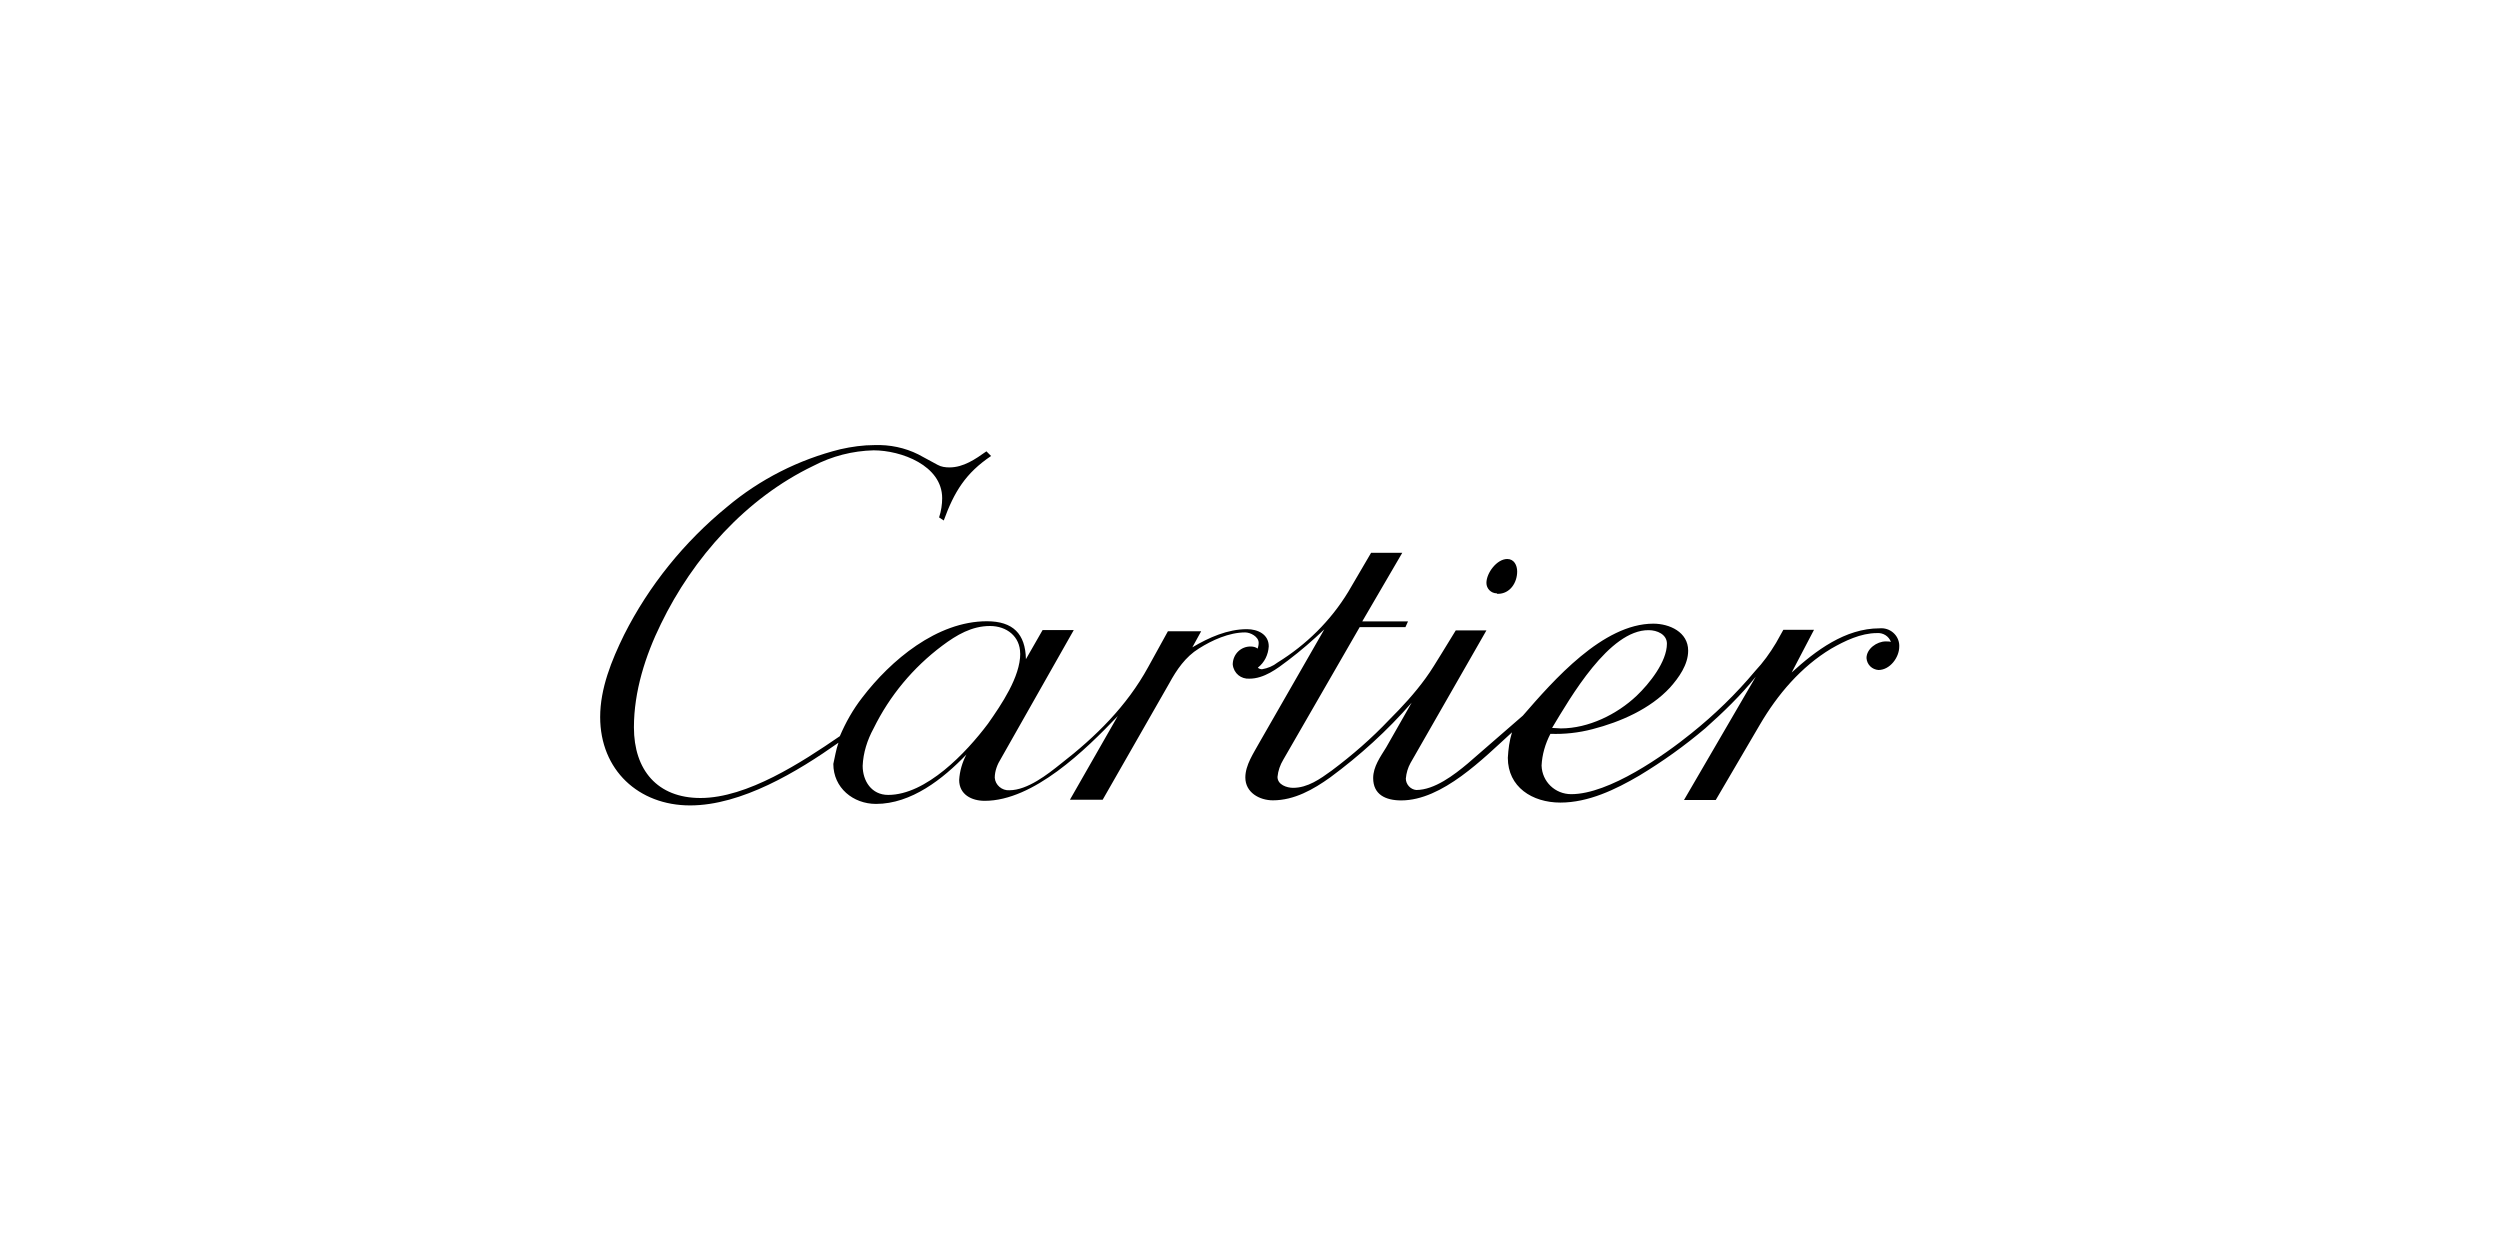 <?xml version="1.0" encoding="UTF-8"?>
<svg xmlns="http://www.w3.org/2000/svg" id="Layer_1" viewBox="0 0 300 150">
  <defs>
    <style>.cls-1{stroke-width:0px;}</style>
  </defs>
  <path class="cls-1" d="m100.65,89.1c-4.93,3.49-11.67,7.55-17.84,7.55s-10.79-4.24-10.79-10.61c0-3.43,1.37-6.8,2.87-9.86,2.99-5.93,7.24-11.17,12.35-15.35,3.93-3.31,8.61-5.68,13.6-6.92,1.37-.31,2.74-.5,4.12-.5,1.81-.06,3.62.31,5.24,1.12l2.31,1.25c.44.25.94.31,1.43.31,1.68,0,3.12-1,4.43-1.93l.56.56c-3.06,2.06-4.43,4.3-5.68,7.74l-.56-.37c.25-.75.37-1.56.37-2.31,0-3.93-4.93-5.74-8.23-5.74-2.5.06-4.99.69-7.24,1.87-8.05,3.87-14.41,10.98-18.28,18.96-1.87,3.81-3.24,8.11-3.24,12.41,0,5.12,2.81,8.48,7.99,8.48,5.61,0,12.17-4.3,16.72-7.42.69-1.62,1.56-3.18,2.68-4.62,3.43-4.49,8.98-9.17,14.97-9.17,3.12,0,4.62,1.5,4.68,4.55l2-3.49h3.74l-8.73,15.41c-.44.69-.75,1.5-.75,2.31.06.87.87,1.56,1.75,1.5h0c2.18,0,4.62-1.93,6.18-3.18,4.18-3.24,7.92-6.92,10.48-11.6l2.37-4.3h3.99l-1.06,1.93c2-1.19,4.24-2.18,6.55-2.18,1.31,0,2.62.62,2.62,2.06-.06,1-.5,1.93-1.31,2.56.12.12.31.19.5.19.69-.12,1.31-.37,1.87-.81,3.43-2.12,6.36-4.99,8.48-8.48l2.74-4.68h3.74l-4.8,8.23h5.49l-.31.69h-5.49l-9.17,15.91c-.37.62-.62,1.31-.69,2.06,0,.94,1.12,1.31,1.87,1.31,1.75,0,3.24-1.06,4.62-2.06,2.5-1.87,4.8-3.87,6.92-6.11,1.56-1.56,3.06-3.18,4.37-4.99.69-.94,1.31-2,1.93-2.99l1.68-2.74h3.68l-9.11,15.91c-.31.56-.5,1.19-.56,1.87,0,.69.56,1.31,1.25,1.37,2.18,0,4.55-1.81,6.18-3.18l6.61-5.74c3.68-4.24,9.61-11.04,15.66-11.04,1.93,0,4.18,1,4.18,3.24,0,1.68-1.12,3.24-2.18,4.43-2.37,2.56-5.93,4.12-9.3,4.99-1.68.44-3.37.62-5.05.56-.62,1.19-1,2.5-1.06,3.81.06,1.93,1.62,3.43,3.56,3.43,4.55,0,11.17-4.68,14.41-7.3,2.81-2.25,5.37-4.74,7.67-7.49.94-1,1.75-2.12,2.5-3.37l.87-1.56h3.68l-2.68,5.12c2.87-2.62,6.43-5.3,10.54-5.3,1.25-.12,2.31.81,2.37,2v.19c0,1.31-1.12,2.81-2.5,2.81-.75-.06-1.37-.62-1.43-1.43,0-1.12,1.25-2,2.31-2,.19,0,.44,0,.62.06-.25-.69-.94-1.12-1.68-1.06-1.93,0-3.87.94-5.49,1.87-3.62,2.18-6.43,5.49-8.55,9.11l-5.3,9.05h-3.81l8.61-14.79c-1.81,2.25-3.87,4.24-6.05,6.18-2.5,2.12-5.12,3.99-7.92,5.68-2.87,1.68-6.11,3.24-9.48,3.24s-6.3-1.87-6.3-5.37c.06-1.06.19-2.06.5-3.06-3.43,3.12-8.36,8.17-13.29,8.17-1.87,0-3.37-.69-3.37-2.68,0-1.37.87-2.56,1.56-3.68l3.06-5.37c-2.93,3.37-6.24,6.36-9.79,8.98-2,1.43-4.3,2.74-6.86,2.74-1.62,0-3.31-.94-3.31-2.74,0-1.5,1-2.93,1.68-4.18l7.8-13.6c-1.37,1.31-2.81,2.56-4.37,3.74-1.31,1-2.87,2.18-4.62,2.18-1,.06-1.87-.62-2-1.68v-.12c.06-1.19,1-2.06,2.12-2.06.31,0,.62.06.87.25.06-.19.12-.44.12-.69,0-.75-1-1.25-1.62-1.25-1.93,0-3.99.94-5.55,1.93-1.62,1-2.68,2.56-3.56,4.18l-7.99,13.97h-3.93l5.74-10.04c-3.87,4.06-10.11,10.17-15.97,10.17-1.56,0-3.06-.75-3.06-2.5.06-1.06.37-2.12.87-3.06-2.81,2.93-6.61,5.93-10.85,5.93-2.74,0-5.12-1.93-5.12-4.8.19-.81.31-1.68.62-2.56h0Zm79.1-17.84c1.43,0,2.31-1.31,2.31-2.68,0-.75-.37-1.5-1.19-1.5-1.25,0-2.5,1.68-2.5,2.87,0,.69.56,1.25,1.25,1.25,0,.06.06.06.12.06h0Zm-57.33,7.17c0-2.06-1.62-3.31-3.62-3.31-2.18,0-3.99,1.06-5.74,2.37-3.49,2.62-6.3,5.99-8.23,9.92-.75,1.37-1.25,2.93-1.31,4.49,0,1.81,1.06,3.49,3.06,3.49,4.55,0,9.36-5.05,11.98-8.55,1.62-2.31,3.87-5.61,3.87-8.42h0Zm63.82,8.92c.37,0,.69.06,1.06.06,3.31,0,6.74-1.68,9.11-3.93,1.5-1.43,3.62-4.06,3.62-6.24,0-1.12-1.19-1.62-2.18-1.62-4.74-.06-9.42,8.11-11.6,11.73h0Z"></path>
</svg>

